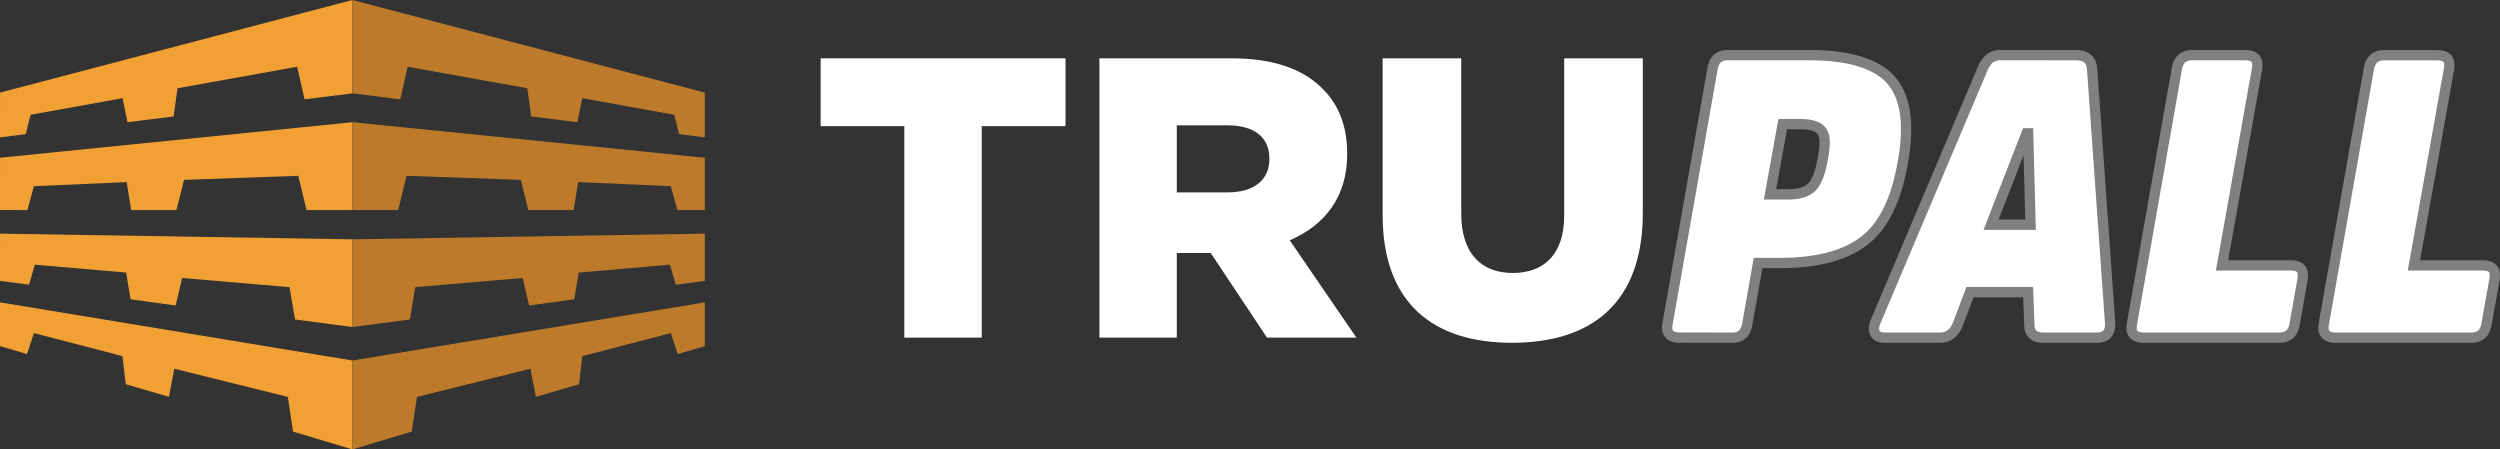 <svg xmlns="http://www.w3.org/2000/svg" viewBox="0 0 1087.57 195.5"><rect x="0" y="0" width="1087.57" height="195.5" fill="#333333" stroke="none"/><defs><style>.cls-1,.cls-2{fill:#fff;}.cls-2{stroke:gray;stroke-miterlimit:10;stroke-width:4.48px;}.cls-3{fill:#f1a034;}.cls-4{fill:#bc7a2a;}</style></defs><title>logo_trupall_h_blanco</title><g id="Layer_2" data-name="Layer 2"><g id="Layer_1-2" data-name="Layer 1"><path class="cls-1" d="M393.41,54.88H357V25.37H463.53V54.88H427.08v92H393.41Z"/><path class="cls-1" d="M478.27,25.37h57.45c18.57,0,31.42,4.86,39.57,13.19,7.12,6.94,10.77,16.32,10.77,28.29v.35c0,18.57-9.9,30.89-25,37.32l29,42.35H551.17l-24.47-36.8H511.94v36.8H478.27Zm55.89,58.32c11.46,0,18.05-5.56,18.05-14.41v-.34c0-9.55-6.94-14.41-18.22-14.41H511.94V83.69Z"/><path class="cls-1" d="M601.49,93.58V25.37h34.19V92.89c0,17.53,8.86,25.86,22.39,25.86s22.4-8,22.4-25V25.37h34.19V92.71c0,39.23-22.39,56.41-56.93,56.41S601.49,131.59,601.49,93.58Z"/><path class="cls-2" d="M730.79,146.87q-6.42,0-5.38-5.9L745,29.88q1-5.89,6.6-5.9h35.23q21.52,0,31.94,7.38T829.2,56.09A74.57,74.57,0,0,1,828,69.28q-4,25-16.49,35.06t-37.32,10.07h-9.37L760.12,141q-1,5.9-6.42,5.9Zm46.86-62.31q7.47,0,10.59-3.21c2.08-2.15,3.64-6.16,4.68-12.07a45.5,45.5,0,0,0,.87-7.29c0-2.89-.83-4.94-2.51-6.16S786.85,54,783,54h-7.46L770,84.56Z"/><path class="cls-2" d="M903,24q6.6,0,7.12,5.9l7.81,110.22c.35,4.51-1.57,6.77-5.73,6.77H888.9q-6.07,0-6.07-5.56l-.53-14.23H857l-5.39,14.23q-2.43,5.56-7.46,5.56h-24.3c-2,0-3.33-.61-4.08-1.82s-.72-2.87.09-5L862.52,29.88a11.91,11.91,0,0,1,3.13-4.51,8.23,8.23,0,0,1,5.2-1.39ZM883.35,97.75,882.3,58h-.69L866.16,97.75Z"/><path class="cls-2" d="M966.65,115.45H996.5q6.25,0,5.21,5.9L998.24,141q-1,5.9-6.6,5.9h-59q-6.24,0-5.21-5.9L947,29.88q1-5.89,6.59-5.9h23.09q6.24,0,5.21,5.9Z"/><path class="cls-2" d="M1050.12,115.45H1080q6.26,0,5.21,5.9L1081.71,141q-1,5.9-6.59,5.9h-59q-6.25,0-5.21-5.9l19.61-111.09c.69-3.93,2.9-5.9,6.6-5.9h23.08q6.25,0,5.21,5.9Z"/><polygon class="cls-3" points="153.31 0 0.01 40.29 0 59.76 11.2 58.34 13.28 49.93 53.32 42.72 55.45 53.16 75.53 50.65 77.23 38.39 129.27 29.03 132.49 43.21 153.31 40.61 153.31 0"/><polygon class="cls-3" points="153.31 53.16 0.01 68.62 0 91.36 11.93 91.38 14.77 81 55.11 79.22 57.06 91.38 76.76 91.38 80.05 78.25 129.75 76.47 133.36 91.38 153.31 91.37 153.31 53.16"/><polygon class="cls-3" points="153.31 104.11 0.01 101.64 0 122.2 12.62 123.85 15.18 115.15 54.86 118.58 56.81 130.19 76.43 132.91 79.24 120.93 125.95 124.93 128.34 138.99 153.31 142.25 153.31 104.11"/><polygon class="cls-3" points="0 150.58 0 131.53 153.31 156.83 153.31 195.5 127.48 187.75 125.22 172.66 75.84 160.41 73.49 172.63 54.71 167.16 53.29 154.93 14.77 144.9 11.76 154.02 0 150.58"/><polygon class="cls-4" points="153.31 0 306.61 40.29 306.61 59.76 295.41 58.34 293.33 49.93 253.29 42.72 251.16 53.16 231.08 50.65 229.38 38.39 177.34 29.03 174.13 43.21 153.31 40.61 153.31 0"/><polygon class="cls-4" points="153.31 53.16 306.61 68.62 306.61 91.36 294.68 91.38 291.84 81 251.5 79.22 249.55 91.38 229.85 91.38 226.56 78.25 176.86 76.47 173.25 91.38 153.31 91.37 153.31 53.16"/><polygon class="cls-4" points="153.31 104.11 306.61 101.64 306.61 122.2 293.99 123.85 291.43 115.15 251.75 118.58 249.8 130.19 230.19 132.91 227.37 120.93 180.66 124.93 178.28 138.99 153.31 142.25 153.31 104.11"/><polygon class="cls-4" points="306.61 150.58 306.61 131.53 153.31 156.83 153.31 195.5 179.13 187.75 181.39 172.66 230.77 160.41 233.12 172.63 251.9 167.16 253.32 154.93 291.84 144.9 294.85 154.02 306.61 150.58"/></g></g></svg>